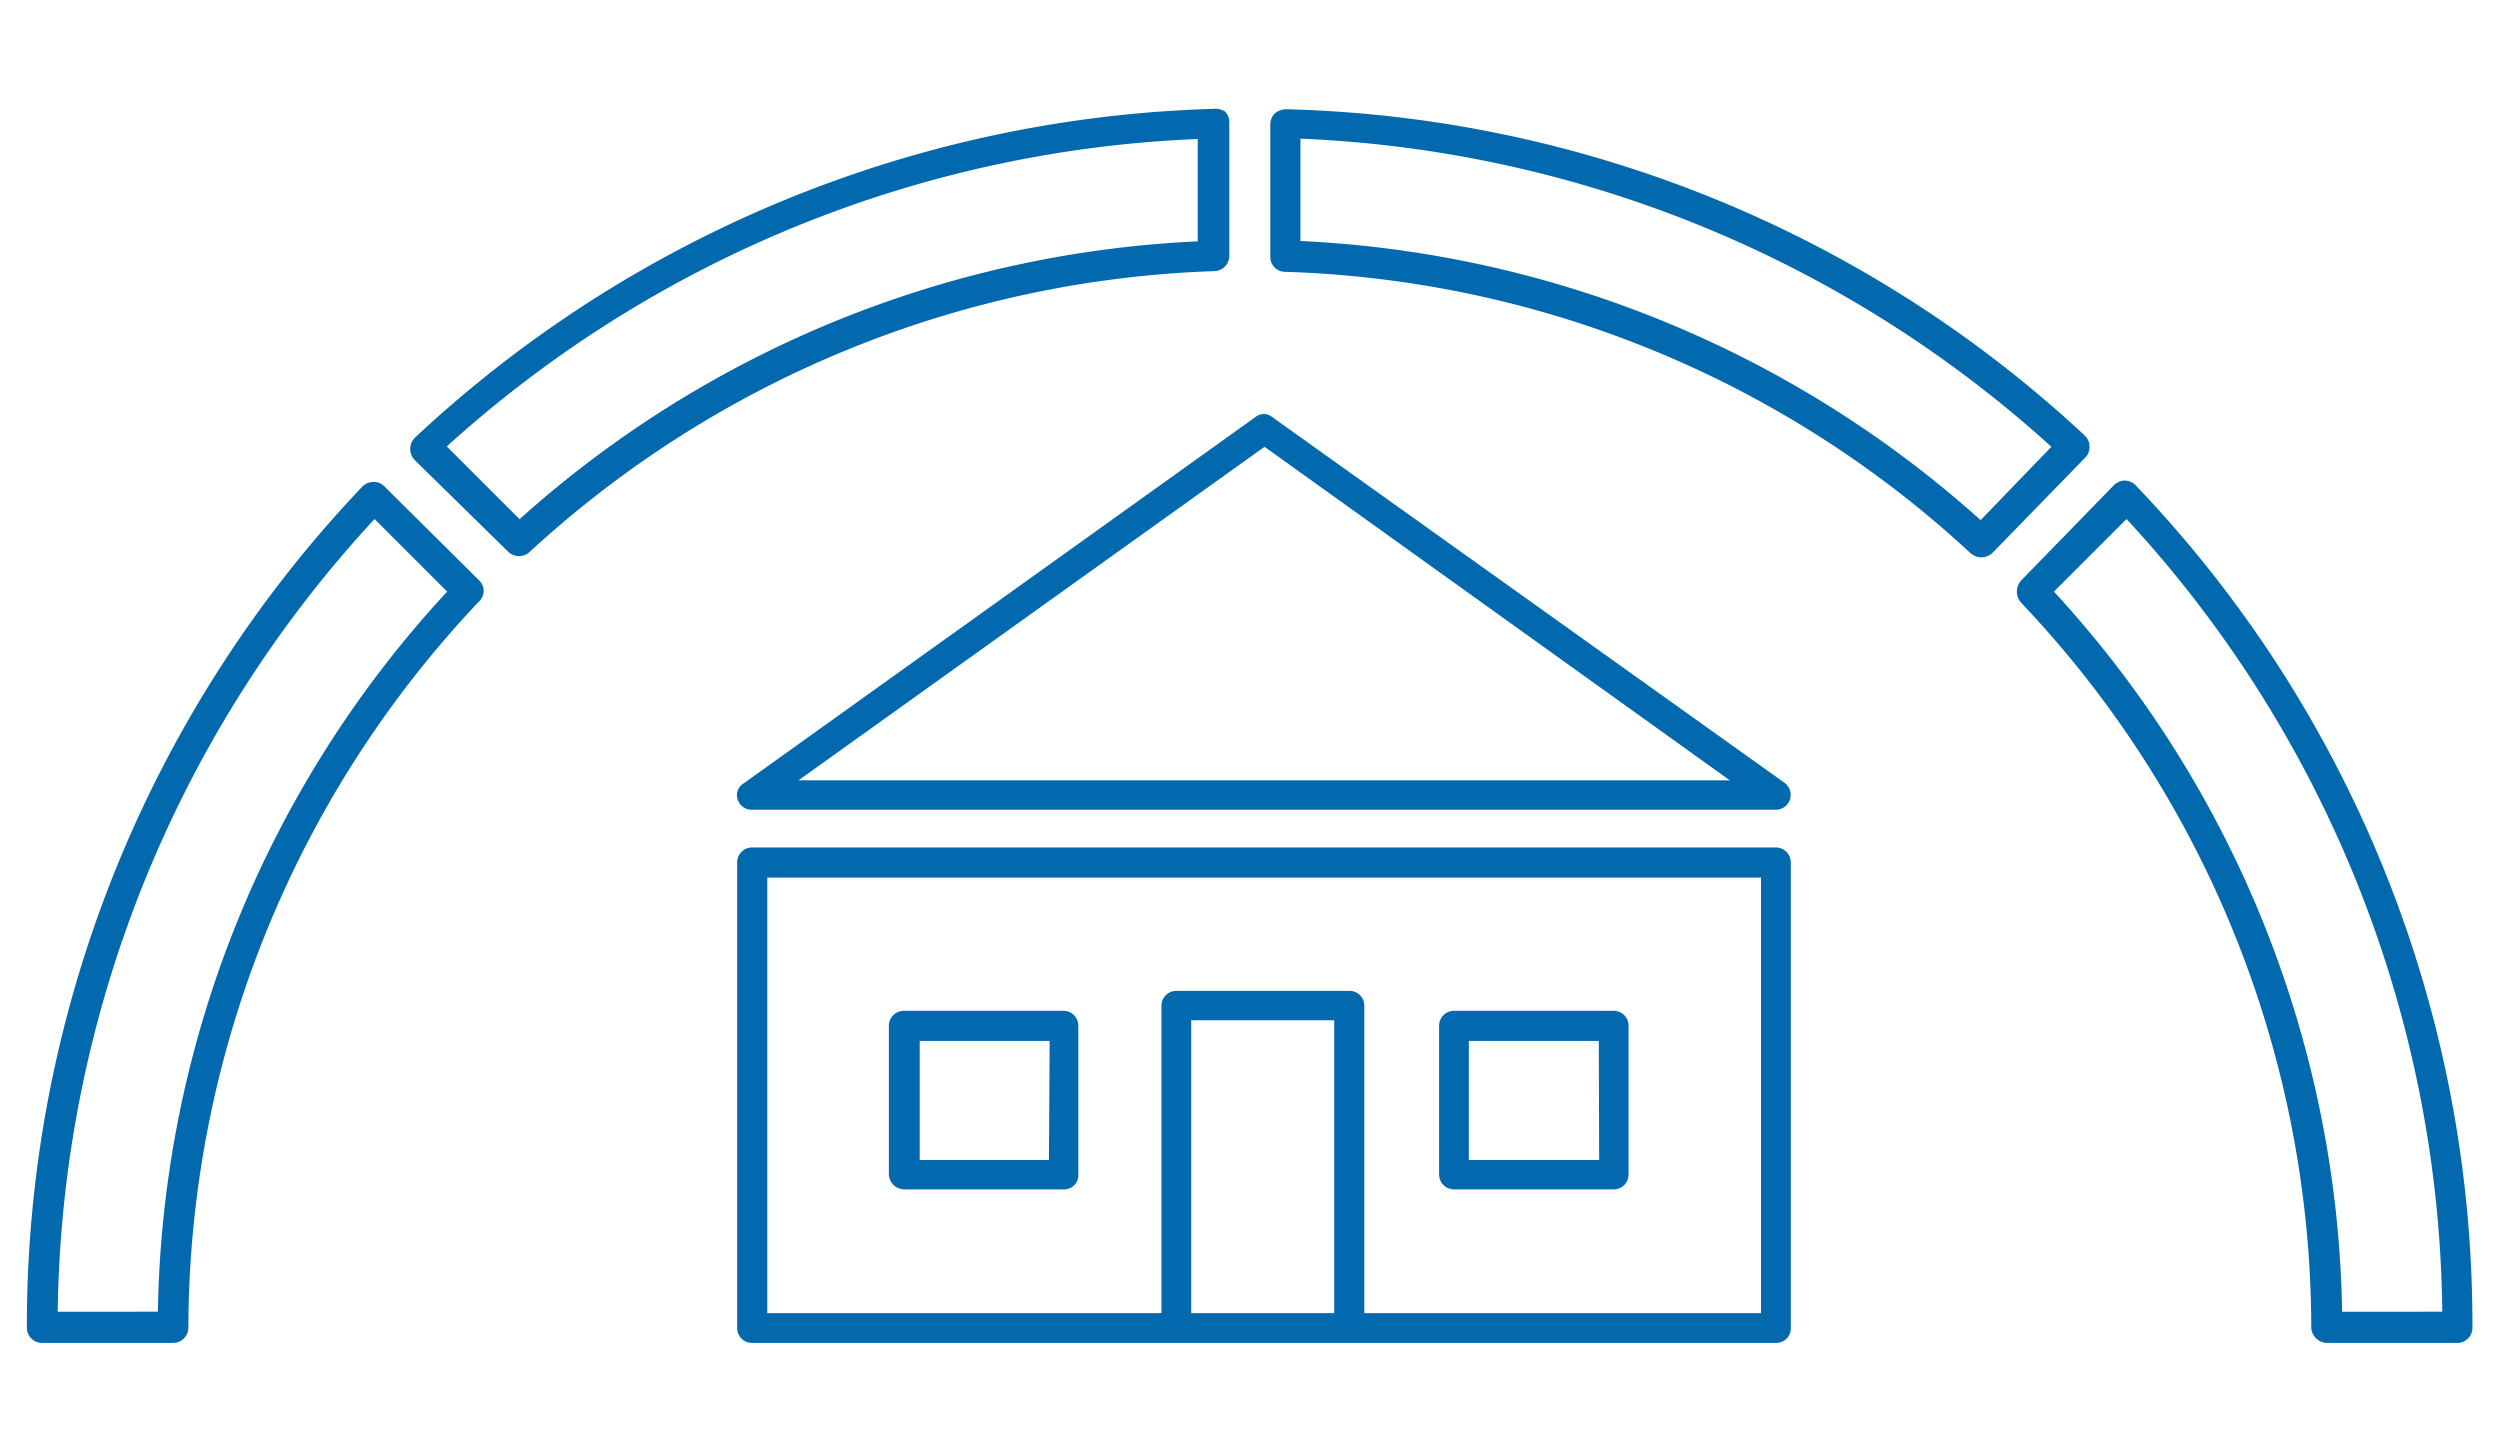 <svg id="Layer_1" data-name="Layer 1" xmlns="http://www.w3.org/2000/svg" viewBox="0 0 68.88 39.97"><defs><style>.cls-1{fill:none;}.cls-2{fill:#0369af;fill-rule:evenodd;}</style></defs><rect class="cls-1" width="68.88" height="39.97"/><rect id="rect-1" class="cls-1" x="0.74" y="2.95" width="67.41" height="34.07"/><path class="cls-2" d="M20.72,37H48.93a.4.4,0,0,0,.41-.38V23.76a.41.41,0,0,0-.41-.41H20.72a.41.41,0,0,0-.41.41V36.61A.41.41,0,0,0,20.72,37Zm27.8-.82H21.14v-12H48.52v12Z"/><path class="cls-2" d="M37.17,36.61a.41.41,0,0,1-.41-.41V28.11H32.82V36.2a.41.41,0,0,1-.41.41A.42.42,0,0,1,32,36.2V27.71a.41.41,0,0,1,.41-.41h4.77a.41.41,0,0,1,.41.41V36.2A.42.42,0,0,1,37.17,36.61Z"/><path class="cls-2" d="M24.9,32.77h4.4a.39.39,0,0,0,.41-.41v-4.1a.41.41,0,0,0-.41-.41H24.9a.41.41,0,0,0-.41.41v4.1A.43.43,0,0,0,24.9,32.77Zm4-.81H25.34V28.68h3.58Z"/><path class="cls-2" d="M40.06,32.77h4.4a.41.41,0,0,0,.41-.41v-4.1a.41.41,0,0,0-.41-.41h-4.4a.41.41,0,0,0-.41.41v4.1A.41.41,0,0,0,40.06,32.77Zm4-.81H40.47V28.68h3.58Z"/><path class="cls-2" d="M20.72,22.31H48.94a.41.41,0,0,0,.23-.74L35.05,11.49a.36.36,0,0,0-.46,0L20.48,21.59a.37.37,0,0,0-.15.45A.4.4,0,0,0,20.72,22.31Zm26.94-.81H22l12.84-9.19Z"/><path class="cls-2" d="M14,15.2a.43.43,0,0,0,.6,0A29.28,29.28,0,0,1,33.46,7.47a.42.42,0,0,0,.41-.42V3.37a.42.42,0,0,0-.12-.3A.52.52,0,0,0,33.42,3a33.61,33.61,0,0,0-22,9.07.44.44,0,0,0,0,.6Zm.31-.9-2-2A32.79,32.79,0,0,1,33,3.83V6.65A30,30,0,0,0,14.32,14.3Z"/><path class="cls-2" d="M1.16,37H4.77a.42.42,0,0,0,.42-.42,29.2,29.2,0,0,1,8-20,.4.4,0,0,0,0-.6L10.59,13.4a.39.39,0,0,0-.3-.12.42.42,0,0,0-.3.12A33.54,33.54,0,0,0,.74,36.6.42.42,0,0,0,1.16,37Zm3.19-.86H1.59A32.76,32.76,0,0,1,10.32,14.3l2,2A29.88,29.88,0,0,0,4.35,36.16Z"/><path class="cls-2" d="M54.29,15.24a.45.45,0,0,0,.6,0l2.56-2.63a.41.41,0,0,0,.12-.3.42.42,0,0,0-.12-.3,33.5,33.5,0,0,0-22-9,.48.48,0,0,0-.33.12.41.41,0,0,0-.12.3V7.06a.41.41,0,0,0,.41.43A29.07,29.07,0,0,1,54.29,15.24Zm.28-.91A30.15,30.15,0,0,0,35.83,6.64h0V3.82a32.81,32.81,0,0,1,20.69,8.49Z"/><path class="cls-2" d="M64.1,37h3.61a.42.42,0,0,0,.41-.45,33.41,33.41,0,0,0-9.28-23.18.42.42,0,0,0-.3-.13.43.43,0,0,0-.3.13L55.68,16a.46.46,0,0,0,0,.6,29.06,29.06,0,0,1,8,20A.45.45,0,0,0,64.1,37Zm3.19-.86H64.53A30,30,0,0,0,56.59,16.3l2-2A32.64,32.64,0,0,1,67.29,36.16Z"/><rect class="cls-1" width="68.88" height="39.97"/></svg>